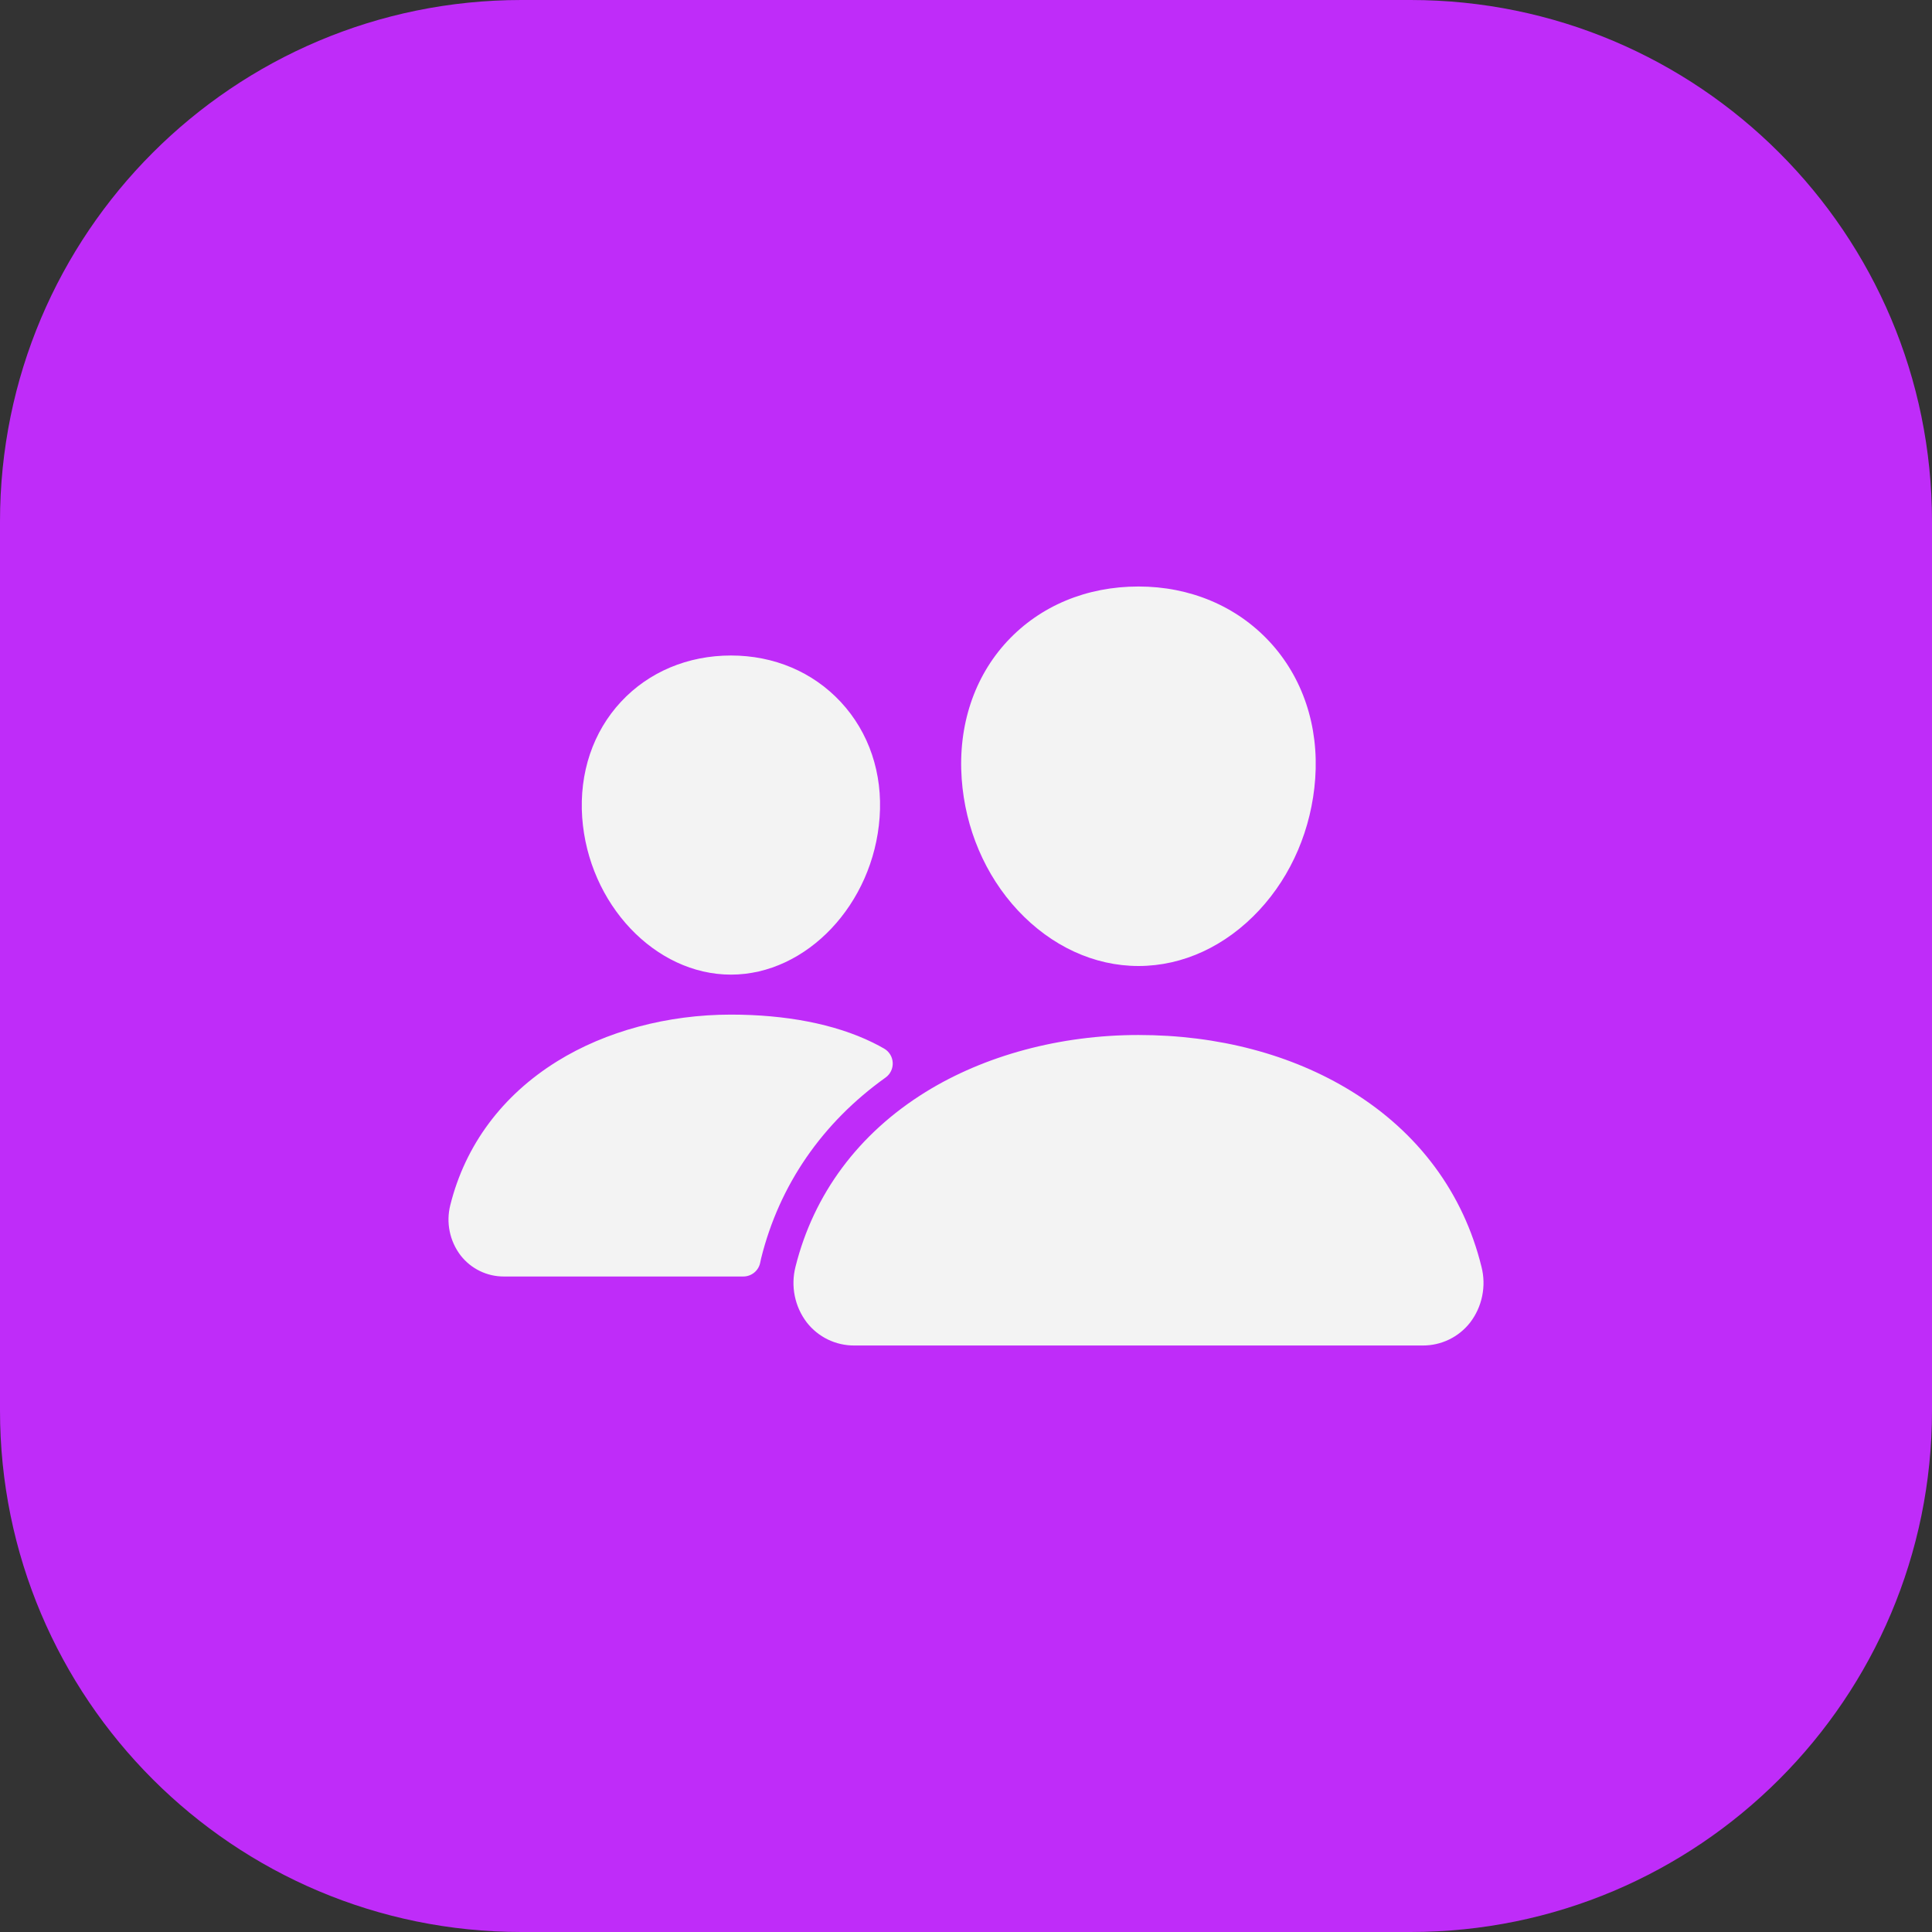 <svg width="56" height="56" viewBox="0 0 56 56" fill="none" xmlns="http://www.w3.org/2000/svg">
<rect x="0" y="0" width="56" height="56" fill="#333333" stroke="none"/>
<g clip-path="url(#clip0_26826_1001)">
<path d="M40.886 0H15.114C6.767 0 0 6.767 0 15.114V40.886C0 49.233 6.767 56 15.114 56H40.886C49.233 56 56 49.233 56 40.886V15.114C56 6.767 49.233 0 40.886 0Z" fill="#BF2CF9"/>
<path d="M33 28C31.715 28 30.472 27.426 29.5 26.385C28.554 25.369 27.977 24.015 27.875 22.573C27.766 21.034 28.236 19.619 29.196 18.587C30.157 17.556 31.5 17 33 17C34.489 17 35.836 17.566 36.794 18.595C37.761 19.634 38.231 21.046 38.122 22.572C38.018 24.016 37.441 25.37 36.497 26.384C35.527 27.426 34.286 28 33 28ZM41.239 39H24.761C24.496 39.001 24.235 38.942 23.996 38.826C23.758 38.711 23.549 38.542 23.386 38.333C23.213 38.107 23.094 37.844 23.037 37.565C22.98 37.286 22.987 36.997 23.057 36.721C23.584 34.608 24.887 32.856 26.827 31.654C28.549 30.587 30.741 30 33 30C35.303 30 37.437 30.562 39.169 31.628C41.114 32.824 42.419 34.586 42.943 36.725C43.013 37.001 43.019 37.29 42.961 37.569C42.904 37.848 42.784 38.11 42.611 38.336C42.448 38.544 42.24 38.712 42.002 38.827C41.764 38.942 41.503 39.001 41.239 39ZM21.187 28.25C18.988 28.25 17.054 26.205 16.875 23.692C16.786 22.404 17.187 21.214 18 20.341C18.804 19.476 19.937 19 21.187 19C22.437 19 23.562 19.479 24.371 20.348C25.189 21.228 25.589 22.416 25.496 23.693C25.316 26.206 23.383 28.25 21.187 28.25ZM25.291 30.216C24.192 29.678 22.765 29.409 21.188 29.409C19.347 29.409 17.559 29.889 16.152 30.761C14.558 31.75 13.486 33.191 13.052 34.93C12.989 35.18 12.983 35.441 13.035 35.694C13.087 35.947 13.195 36.185 13.352 36.39C13.501 36.581 13.691 36.735 13.909 36.841C14.126 36.947 14.365 37.001 14.607 37H21.545C21.662 37 21.775 36.959 21.865 36.884C21.955 36.809 22.016 36.705 22.037 36.589C22.044 36.55 22.052 36.511 22.062 36.472C22.592 34.343 23.834 32.544 25.669 31.233C25.737 31.184 25.791 31.12 25.827 31.045C25.863 30.97 25.88 30.887 25.876 30.804C25.872 30.721 25.848 30.64 25.805 30.569C25.762 30.498 25.702 30.438 25.63 30.396C25.532 30.339 25.419 30.278 25.291 30.216Z" fill="#F3F3F3"/>
</g>
<defs>
<clipPath id="clip0_26826_1001">
<rect width="56" height="56" fill="white"/>
</clipPath>
</defs>
</svg>
